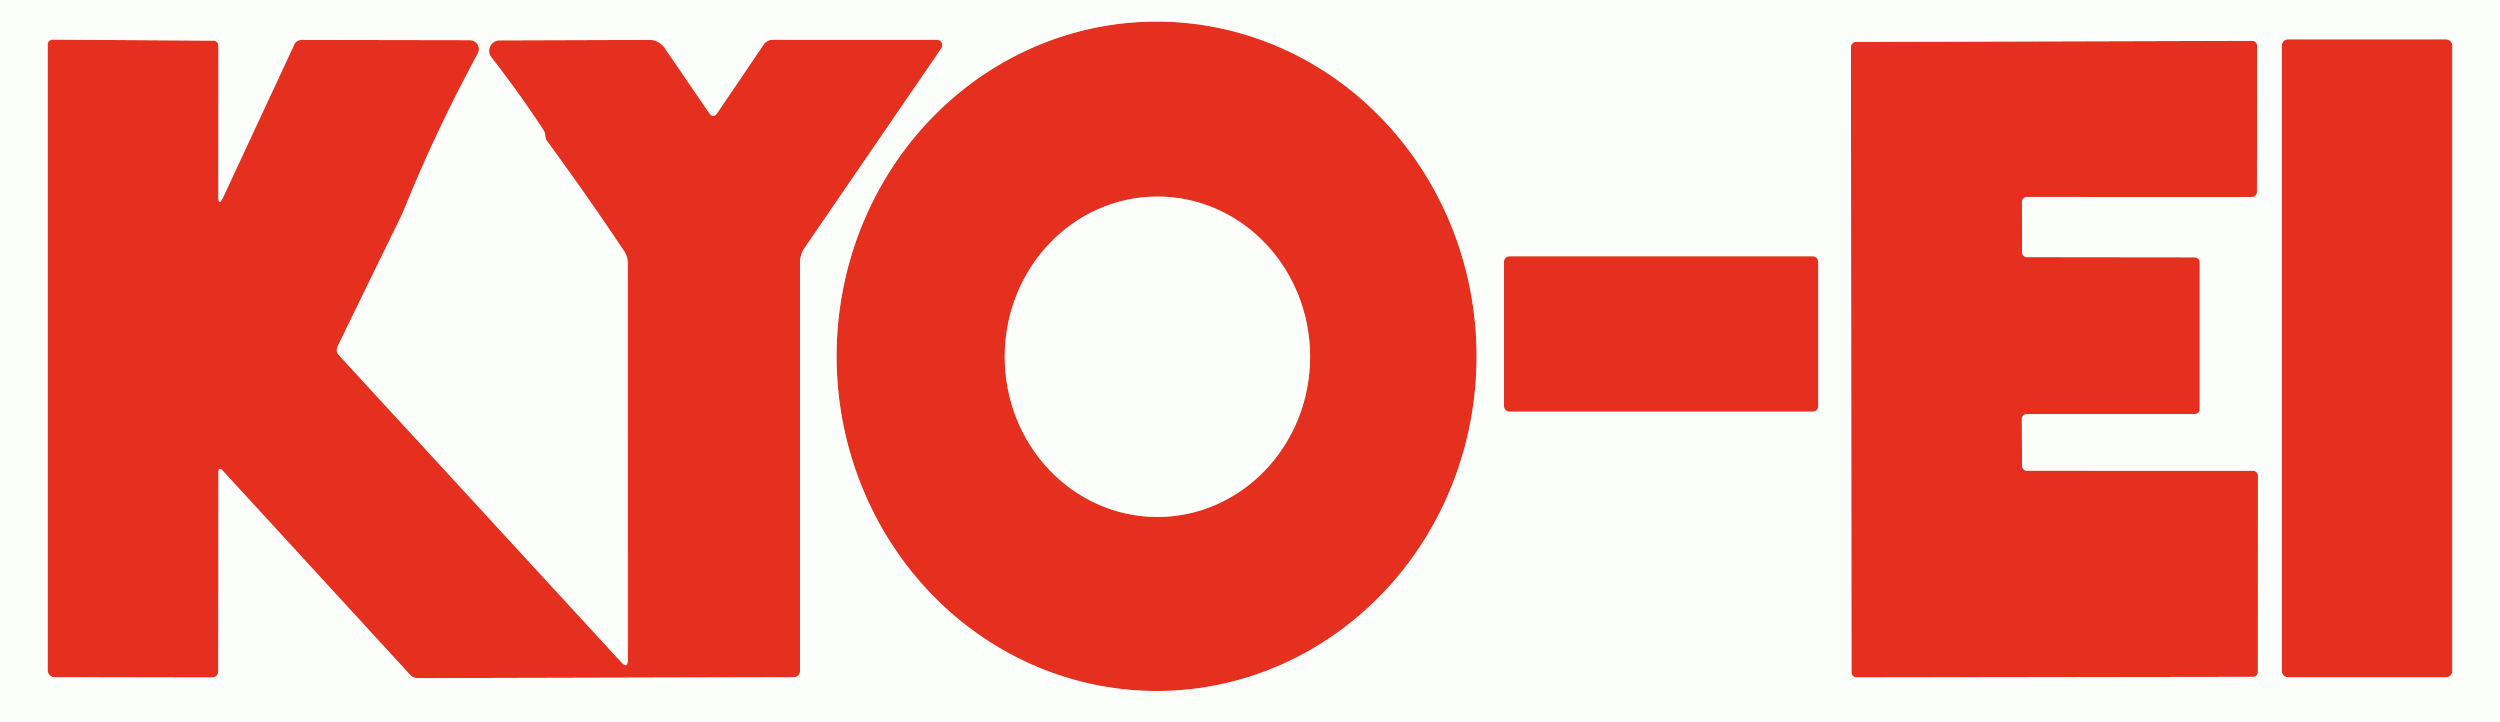 <?xml version="1.0" encoding="UTF-8" standalone="no"?>
<!DOCTYPE svg PUBLIC "-//W3C//DTD SVG 1.1//EN" "http://www.w3.org/Graphics/SVG/1.1/DTD/svg11.dtd">
<svg xmlns="http://www.w3.org/2000/svg" version="1.1" viewBox="0.00 0.00 270.00 78.00">
<rect x="0.00" y="0.00" width="270.00" height="78.00" fill="#333333" stroke="none"/>
<clipPath id="clipping-path-0">
<path d="
  M 0.00 0.00
  L 270.00 0.00
  L 270.00 78.00
  L 0.00 78.00
  L 0.00 0.00
  Z"/>
</clipPath>
<g stroke-width="2.00" fill="none" stroke-linecap="butt" clip-path="url(#clipping-path-0)">
<path stroke="#f1978e" vector-effect="non-scaling-stroke" d="
  M 125.036 74.63
  A 36.15 34.56 89.8 0 0 159.47 38.359
  A 36.15 34.56 89.8 0 0 124.784 2.33
  A 36.15 34.56 89.8 0 0 90.35 38.601
  A 36.15 34.56 89.8 0 0 125.036 74.63"
/>
<path stroke="#f1978e" vector-effect="non-scaling-stroke" d="
  M 23.58 21.14
  L 23.59 5.00
  Q 23.59 4.40 22.99 4.39
  L 5.68 4.28
  A 0.53 0.53 0.0 0 0 5.15 4.81
  L 5.15 72.39
  A 0.75 0.74 90.0 0 0 5.89 73.14
  L 22.82 73.17
  Q 23.57 73.17 23.57 72.42
  L 23.59 51.04
  Q 23.59 50.33 24.08 50.86
  L 44.29 72.88
  Q 44.62 73.24 45.12 73.24
  L 85.75 73.14
  A 0.65 0.65 0.0 0 0 86.40 72.49
  L 86.40 28.38
  Q 86.40 27.49 86.91 26.75
  L 101.67 5.21
  A 0.58 0.58 0.0 0 0 101.19 4.30
  L 83.43 4.30
  A 1.15 1.14 16.9 0 0 82.48 4.80
  L 77.48 12.18
  Q 77.03 12.85 76.58 12.19
  L 71.76 5.15
  A 1.95 1.94 72.7 0 0 70.16 4.31
  L 53.96 4.36
  A 1.13 1.13 0.0 0 0 53.07 6.19
  Q 56.19 10.22 58.70 14.06
  Q 58.86 14.31 58.88 14.60
  Q 58.89 14.99 59.13 15.30
  Q 63.38 21.10 67.39 27.10
  A 2.43 2.40 -62.2 0 1 67.80 28.45
  L 67.81 71.20
  Q 67.81 72.30 67.07 71.49
  L 36.62 38.38
  Q 36.21 37.93 36.48 37.38
  Q 39.91 30.31 43.15 23.71
  Q 43.44 23.12 43.72 22.43
  Q 47.11 14.07 51.60 5.78
  A 0.97 0.97 0.0 0 0 50.75 4.34
  L 32.60 4.31
  Q 32.02 4.30 31.77 4.83
  L 24.12 21.26
  Q 23.58 22.43 23.58 21.14"
/>
<path stroke="#f1978e" vector-effect="non-scaling-stroke" d="
  M 218.36 45.26
  A 0.54 0.54 0.0 0 1 218.90 44.72
  L 237.03 44.72
  A 0.54 0.54 0.0 0 0 237.57 44.18
  L 237.57 28.33
  A 0.54 0.54 0.0 0 0 237.03 27.79
  L 218.92 27.77
  A 0.54 0.54 0.0 0 1 218.38 27.23
  L 218.37 21.81
  A 0.54 0.54 0.0 0 1 218.91 21.27
  L 243.21 21.28
  A 0.54 0.54 0.0 0 0 243.75 20.74
  L 243.77 4.95
  A 0.54 0.54 0.0 0 0 243.23 4.41
  L 200.44 4.53
  A 0.54 0.54 0.0 0 0 199.90 5.07
  L 199.96 72.62
  A 0.54 0.54 0.0 0 0 200.50 73.16
  L 243.31 73.10
  A 0.54 0.54 0.0 0 0 243.85 72.56
  L 243.86 51.39
  A 0.54 0.54 0.0 0 0 243.32 50.85
  L 218.92 50.84
  A 0.54 0.54 0.0 0 1 218.38 50.30
  L 218.36 45.26"
/>
<path stroke="#f1978e" vector-effect="non-scaling-stroke" d="
  M 264.85 4.92
  A 0.67 0.67 0.0 0 0 264.18 4.25
  L 247.10 4.25
  A 0.67 0.67 0.0 0 0 246.43 4.92
  L 246.43 72.48
  A 0.67 0.67 0.0 0 0 247.10 73.15
  L 264.18 73.15
  A 0.67 0.67 0.0 0 0 264.85 72.48
  L 264.85 4.92"
/>
<path stroke="#f1978e" vector-effect="non-scaling-stroke" d="
  M 196.37 28.26
  A 0.58 0.58 0.0 0 0 195.79 27.68
  L 163.01 27.68
  A 0.58 0.58 0.0 0 0 162.43 28.26
  L 162.43 43.88
  A 0.58 0.58 0.0 0 0 163.01 44.46
  L 195.79 44.46
  A 0.58 0.58 0.0 0 0 196.37 43.88
  L 196.37 28.26"
/>
<path stroke="#f1978e" vector-effect="non-scaling-stroke" d="
  M 124.97 55.83
  A 17.30 16.49 90.1 0 0 141.49 38.559
  A 17.30 16.49 90.1 0 0 125.03 21.23
  A 17.30 16.49 90.1 0 0 108.51 38.501
  A 17.30 16.49 90.1 0 0 124.97 55.83"
/>
</g>
<g fill="#e5301f">
<path d="
  M 125.036 74.63
  A 36.15 34.56 89.8 0 1 90.35 38.601
  A 36.15 34.56 89.8 0 1 124.784 2.33
  A 36.15 34.56 89.8 0 1 159.47 38.359
  A 36.15 34.56 89.8 0 1 125.036 74.63
  Z
  M 124.97 55.83
  A 17.30 16.49 90.1 0 0 141.49 38.559
  A 17.30 16.49 90.1 0 0 125.03 21.23
  A 17.30 16.49 90.1 0 0 108.51 38.501
  A 17.30 16.49 90.1 0 0 124.97 55.83
  Z"
/>
<path d="
  M 23.58 21.14
  Q 23.58 22.43 24.12 21.26
  L 31.77 4.83
  Q 32.02 4.30 32.60 4.31
  L 50.75 4.34
  A 0.97 0.97 0.0 0 1 51.60 5.78
  Q 47.11 14.07 43.72 22.43
  Q 43.44 23.12 43.15 23.71
  Q 39.91 30.31 36.48 37.38
  Q 36.21 37.93 36.62 38.38
  L 67.07 71.49
  Q 67.81 72.30 67.81 71.20
  L 67.80 28.45
  A 2.43 2.40 -62.2 0 0 67.39 27.10
  Q 63.38 21.10 59.13 15.30
  Q 58.89 14.99 58.88 14.60
  Q 58.86 14.31 58.70 14.06
  Q 56.19 10.22 53.07 6.19
  A 1.13 1.13 0.0 0 1 53.96 4.36
  L 70.16 4.31
  A 1.95 1.94 72.7 0 1 71.76 5.15
  L 76.58 12.19
  Q 77.03 12.85 77.48 12.18
  L 82.48 4.80
  A 1.15 1.14 16.9 0 1 83.43 4.30
  L 101.19 4.30
  A 0.58 0.58 0.0 0 1 101.67 5.21
  L 86.91 26.75
  Q 86.40 27.49 86.40 28.38
  L 86.40 72.49
  A 0.65 0.65 0.0 0 1 85.75 73.14
  L 45.12 73.24
  Q 44.62 73.24 44.29 72.88
  L 24.08 50.86
  Q 23.59 50.33 23.59 51.04
  L 23.57 72.42
  Q 23.57 73.17 22.82 73.17
  L 5.89 73.14
  A 0.75 0.74 -90.0 0 1 5.15 72.39
  L 5.15 4.81
  A 0.53 0.53 0.0 0 1 5.68 4.28
  L 22.99 4.39
  Q 23.59 4.40 23.59 5.00
  L 23.58 21.14
  Z"
/>
<path d="
  M 218.36 45.26
  L 218.38 50.30
  A 0.54 0.54 0.0 0 0 218.92 50.84
  L 243.32 50.85
  A 0.54 0.54 0.0 0 1 243.86 51.39
  L 243.85 72.56
  A 0.54 0.54 0.0 0 1 243.31 73.10
  L 200.50 73.16
  A 0.54 0.54 0.0 0 1 199.96 72.62
  L 199.90 5.07
  A 0.54 0.54 0.0 0 1 200.44 4.53
  L 243.23 4.41
  A 0.54 0.54 0.0 0 1 243.77 4.95
  L 243.75 20.74
  A 0.54 0.54 0.0 0 1 243.21 21.28
  L 218.91 21.27
  A 0.54 0.54 0.0 0 0 218.37 21.81
  L 218.38 27.23
  A 0.54 0.54 0.0 0 0 218.92 27.77
  L 237.03 27.79
  A 0.54 0.54 0.0 0 1 237.57 28.33
  L 237.57 44.18
  A 0.54 0.54 0.0 0 1 237.03 44.72
  L 218.90 44.72
  A 0.54 0.54 0.0 0 0 218.36 45.26
  Z"
/>
<rect x="246.43" y="4.25" width="18.42" height="68.90" rx="0.67"/>
<rect x="162.43" y="27.68" width="33.94" height="16.78" rx="0.58"/>
</g>
<g fill="#fcfefc">
<path d="
  M 270.00 0.00
  L 270.00 78.00
  L 0.00 78.00
  L 0.00 0.00
  L 270.00 0.00
  Z
  M 125.036 74.63
  A 36.15 34.56 89.8 0 0 159.47 38.359
  A 36.15 34.56 89.8 0 0 124.784 2.33
  A 36.15 34.56 89.8 0 0 90.35 38.601
  A 36.15 34.56 89.8 0 0 125.036 74.63
  Z
  M 23.58 21.14
  L 23.59 5.00
  Q 23.59 4.40 22.99 4.39
  L 5.68 4.28
  A 0.53 0.53 0.0 0 0 5.15 4.81
  L 5.15 72.39
  A 0.75 0.74 90.0 0 0 5.89 73.14
  L 22.82 73.17
  Q 23.57 73.17 23.57 72.42
  L 23.59 51.04
  Q 23.59 50.33 24.08 50.86
  L 44.29 72.88
  Q 44.62 73.24 45.12 73.24
  L 85.75 73.14
  A 0.65 0.65 0.0 0 0 86.40 72.49
  L 86.40 28.38
  Q 86.40 27.49 86.91 26.75
  L 101.67 5.21
  A 0.58 0.58 0.0 0 0 101.19 4.30
  L 83.43 4.30
  A 1.15 1.14 16.9 0 0 82.48 4.80
  L 77.48 12.18
  Q 77.03 12.85 76.58 12.19
  L 71.76 5.15
  A 1.95 1.94 72.7 0 0 70.16 4.31
  L 53.96 4.36
  A 1.13 1.13 0.0 0 0 53.07 6.19
  Q 56.19 10.22 58.70 14.06
  Q 58.86 14.31 58.88 14.60
  Q 58.89 14.99 59.13 15.30
  Q 63.38 21.10 67.39 27.10
  A 2.43 2.40 -62.2 0 1 67.80 28.45
  L 67.81 71.20
  Q 67.81 72.30 67.07 71.49
  L 36.62 38.38
  Q 36.21 37.93 36.48 37.38
  Q 39.91 30.31 43.15 23.71
  Q 43.44 23.12 43.72 22.43
  Q 47.11 14.07 51.60 5.78
  A 0.97 0.97 0.0 0 0 50.75 4.34
  L 32.60 4.31
  Q 32.02 4.30 31.77 4.83
  L 24.12 21.26
  Q 23.58 22.43 23.58 21.14
  Z
  M 218.36 45.26
  A 0.54 0.54 0.0 0 1 218.90 44.72
  L 237.03 44.72
  A 0.54 0.54 0.0 0 0 237.57 44.18
  L 237.57 28.33
  A 0.54 0.54 0.0 0 0 237.03 27.79
  L 218.92 27.77
  A 0.54 0.54 0.0 0 1 218.38 27.23
  L 218.37 21.81
  A 0.54 0.54 0.0 0 1 218.91 21.27
  L 243.21 21.28
  A 0.54 0.54 0.0 0 0 243.75 20.74
  L 243.77 4.95
  A 0.54 0.54 0.0 0 0 243.23 4.41
  L 200.44 4.53
  A 0.54 0.54 0.0 0 0 199.90 5.07
  L 199.96 72.62
  A 0.54 0.54 0.0 0 0 200.50 73.16
  L 243.31 73.10
  A 0.54 0.54 0.0 0 0 243.85 72.56
  L 243.86 51.39
  A 0.54 0.54 0.0 0 0 243.32 50.85
  L 218.92 50.84
  A 0.54 0.54 0.0 0 1 218.38 50.30
  L 218.36 45.26
  Z
  M 264.85 4.92
  A 0.67 0.67 0.0 0 0 264.18 4.25
  L 247.10 4.25
  A 0.67 0.67 0.0 0 0 246.43 4.92
  L 246.43 72.48
  A 0.67 0.67 0.0 0 0 247.10 73.15
  L 264.18 73.15
  A 0.67 0.67 0.0 0 0 264.85 72.48
  L 264.85 4.92
  Z
  M 196.37 28.26
  A 0.58 0.58 0.0 0 0 195.79 27.68
  L 163.01 27.68
  A 0.58 0.58 0.0 0 0 162.43 28.26
  L 162.43 43.88
  A 0.58 0.58 0.0 0 0 163.01 44.46
  L 195.79 44.46
  A 0.58 0.58 0.0 0 0 196.37 43.88
  L 196.37 28.26
  Z"
/>
<ellipse cx="0.00" cy="0.00" transform="translate(125.00,38.53) rotate(90.1)" rx="17.30" ry="16.49"/>
</g>
</svg>

